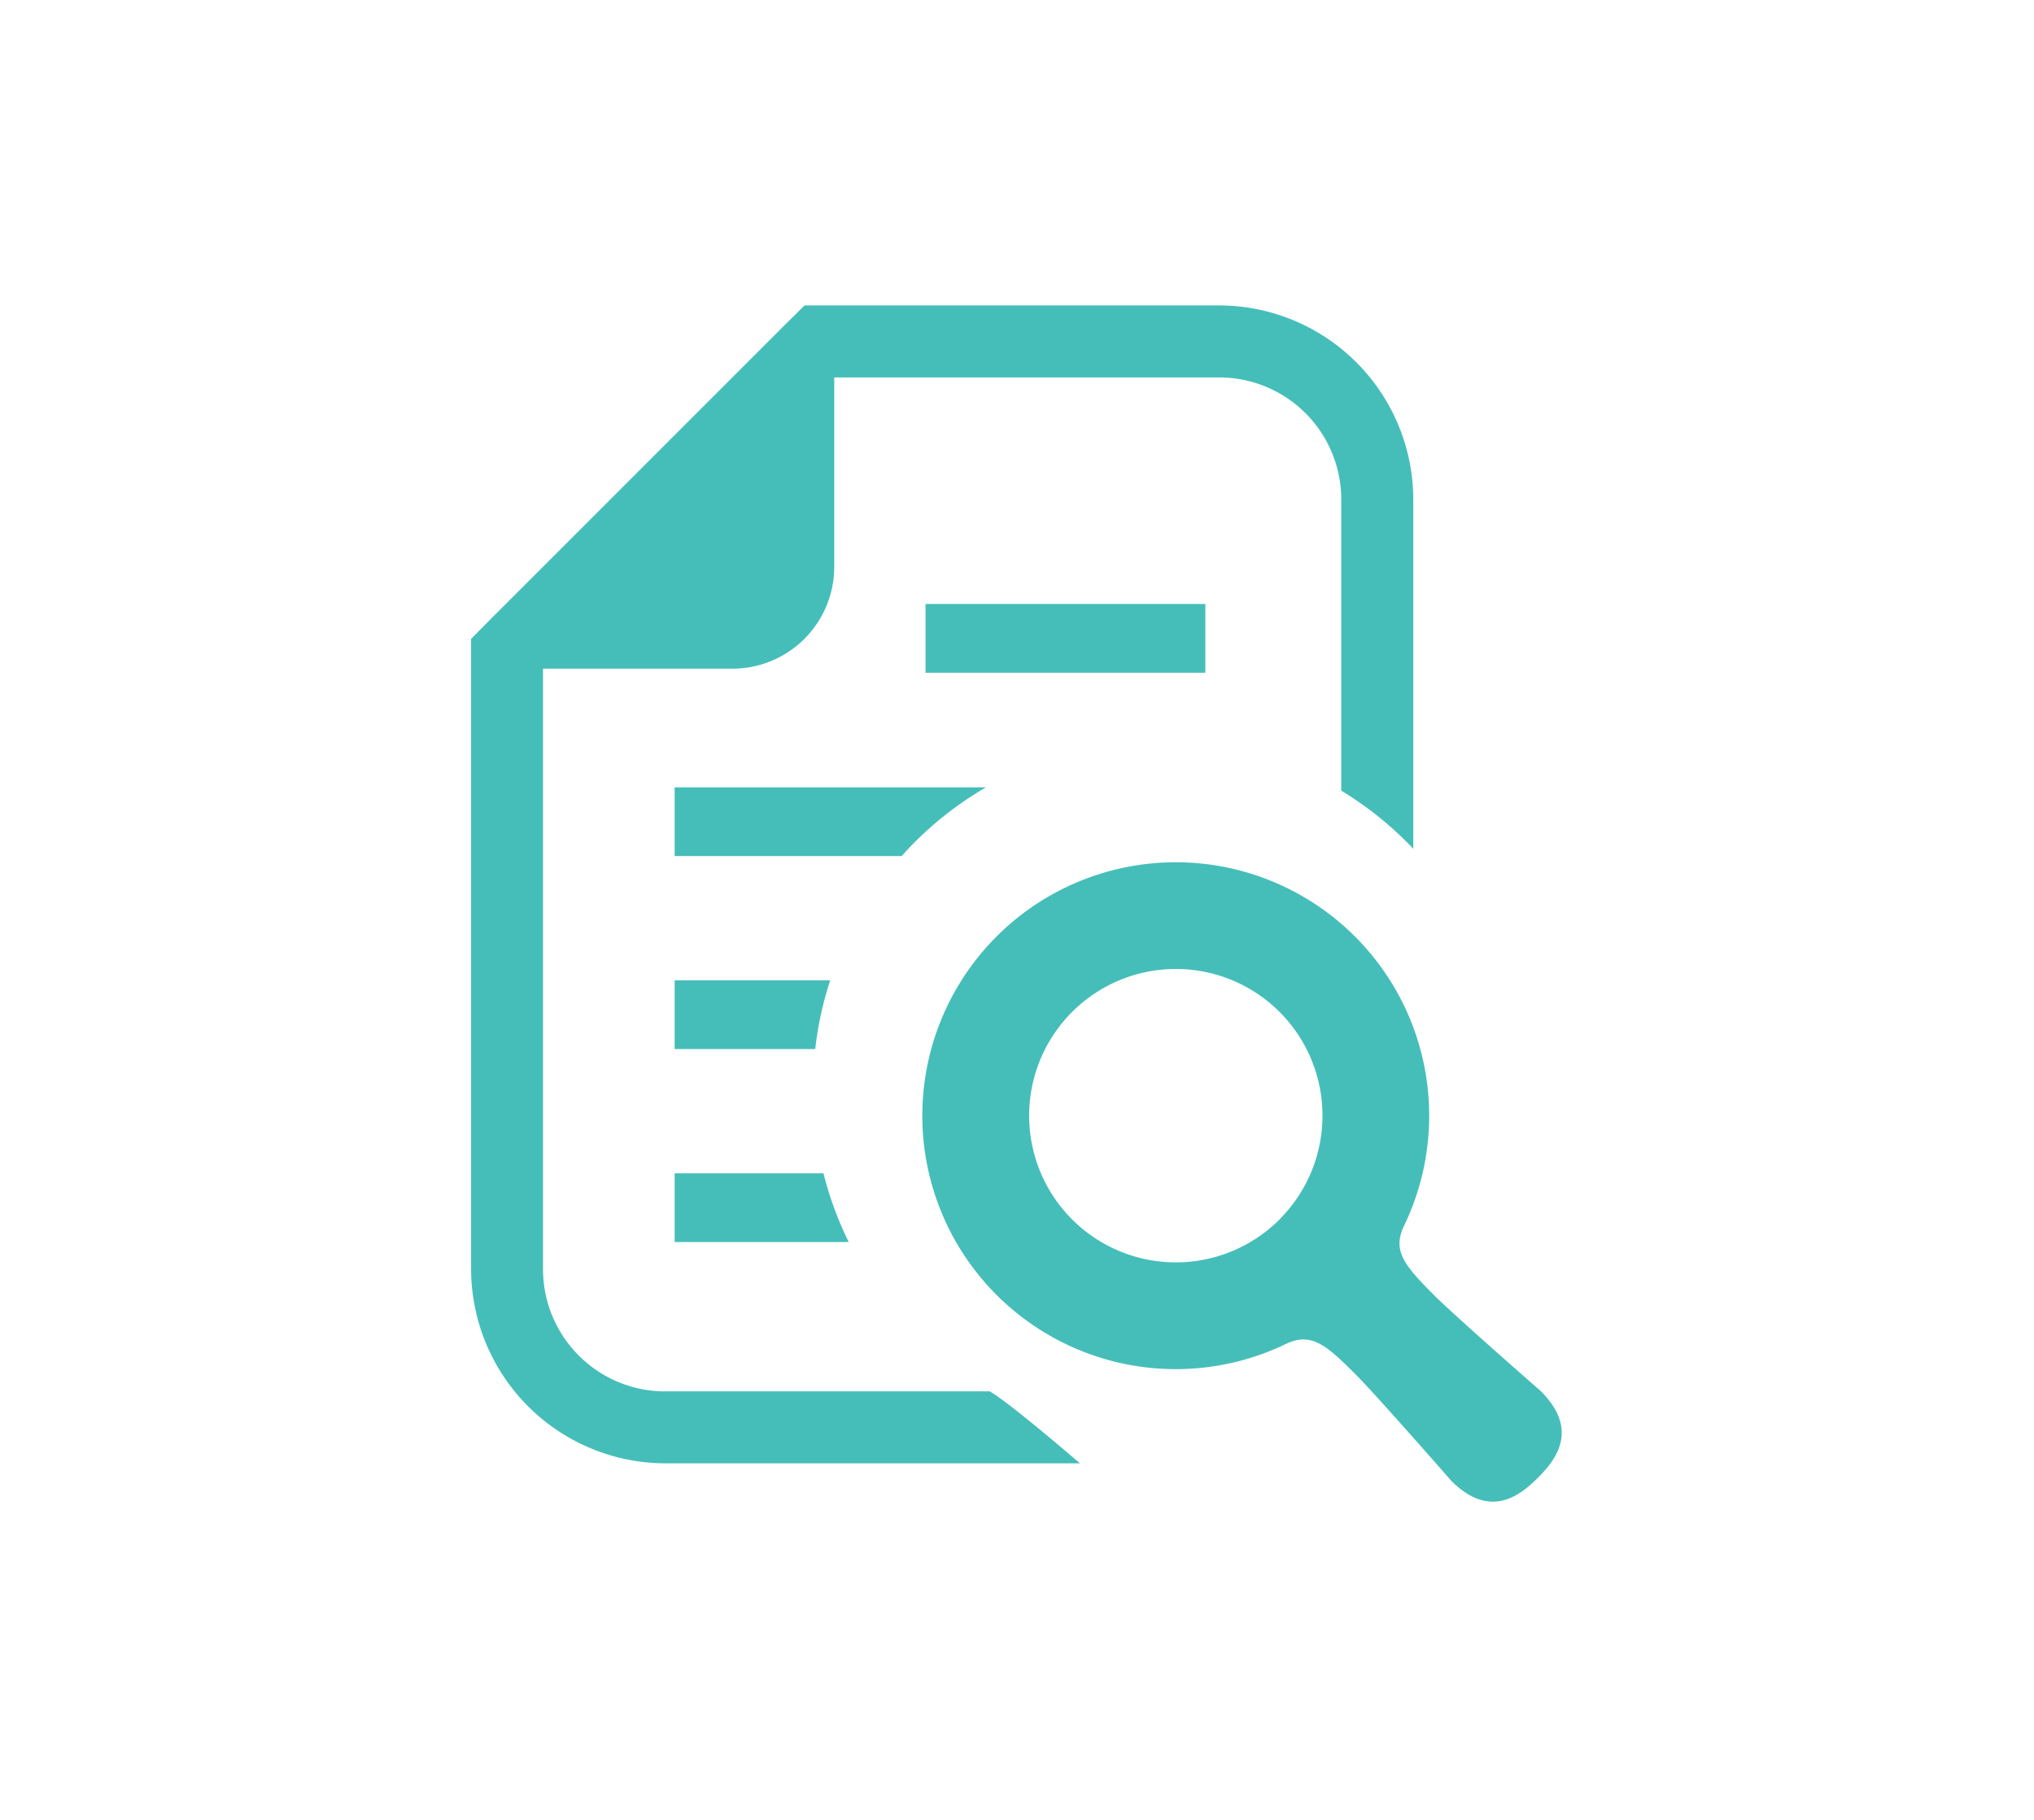 <svg xmlns="http://www.w3.org/2000/svg" width="95" height="85" viewBox="0 0 95 85">
  <g id="menu_07" transform="translate(-1263 -59)">
    <g id="_i_icon_15006_icon_150062" transform="translate(1285 73.266)">
      <path id="パス_70" data-name="パス 70" d="M31.658,50.722a5.71,5.71,0,0,1-5.715-5.715V16.965h8.843a4.755,4.755,0,0,0,4.759-4.76V3.363H57.519a5.7,5.7,0,0,1,5.706,5.715V22.661a16.372,16.372,0,0,1,3.065,2.407c.1.1.207.208.3.316V9.077A9.077,9.077,0,0,0,57.519,0H38.158l-.992.982-13.6,13.6-.982.992v29.43a9.09,9.09,0,0,0,9.077,9.077H51.02s-3.305-2.854-4.218-3.363H31.658Z" transform="translate(-22.581)" fill="#45beb9"/>
      <path id="パス_71" data-name="パス 71" d="M120.947,208.834a16.152,16.152,0,0,1,3.326-2.56h-14.54v3.21h10.6C120.532,209.267,120.73,209.05,120.947,208.834Z" transform="translate(-100.223 -183.766)" fill="#45beb9"/>
      <rect id="長方形_93" data-name="長方形 93" width="13.07" height="3.211" transform="translate(21.228 13.944)" fill="#45beb9"/>
      <path id="パス_72" data-name="パス 72" d="M109.733,288.883v3.21H116.3a15.691,15.691,0,0,1,.7-3.21Z" transform="translate(-100.223 -257.361)" fill="#45beb9"/>
      <path id="パス_73" data-name="パス 73" d="M109.733,374.7h8.13a16.177,16.177,0,0,1-1.18-3.21h-6.95Z" transform="translate(-100.223 -330.956)" fill="#45beb9"/>
      <path id="パス_74" data-name="パス 74" d="M244.658,263.057s-4-3.5-4.954-4.451c-1.4-1.4-1.964-2.069-1.469-3.2a11.837,11.837,0,1,0-5.416,5.415c1.136-.495,1.809.066,3.205,1.47.955.956,4.451,4.953,4.451,4.953,1.812,1.812,3.207.7,4.046-.139S246.47,264.87,244.658,263.057Zm-12.2-8.021a6.852,6.852,0,1,1,0-9.689A6.854,6.854,0,0,1,232.453,255.036Z" transform="translate(-194.693 -212.348)" fill="#45beb9"/>
    </g>
    <rect id="長方形_504" data-name="長方形 504" width="95" height="85" transform="translate(1263 59)" fill="none"/>
  </g>
</svg>
